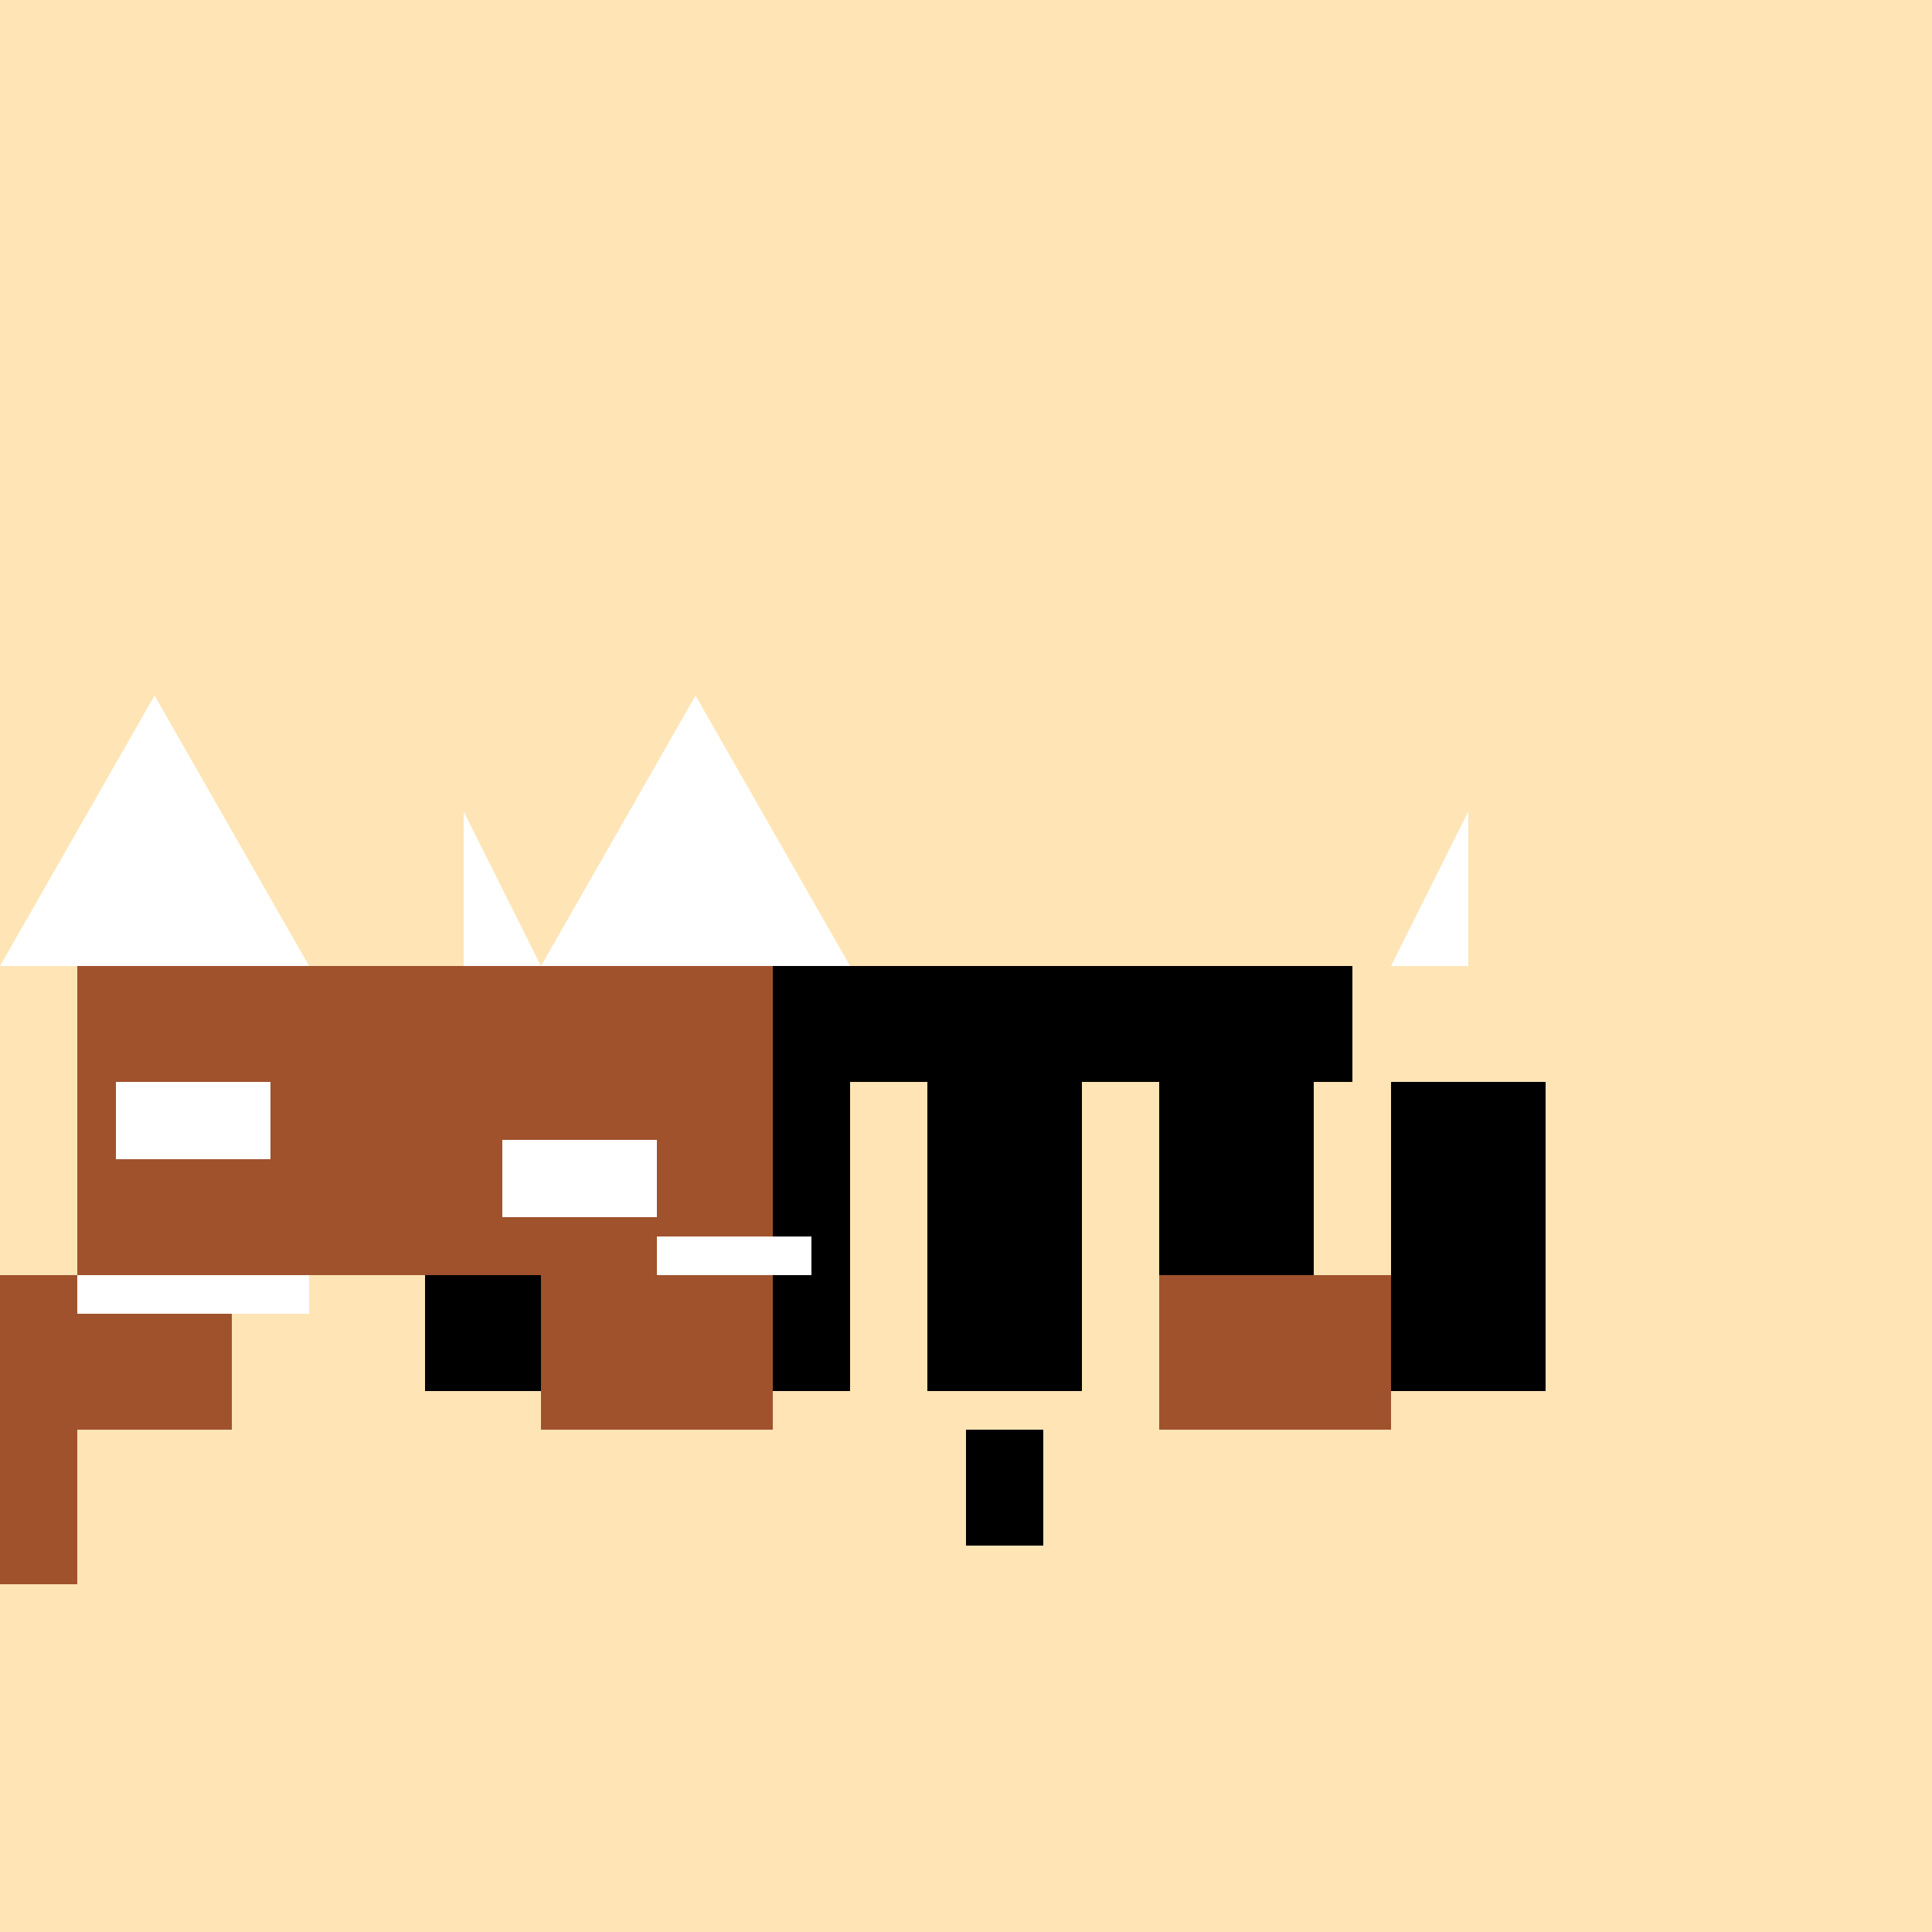 <!--

Generated by DrawGPT.
Free, open source, AI generated images in SVG, PNG, and HTML Canvas format.
https://drawgpt.ai

Created: 2024-01-16T07:57:52.347Z
Link: https://drawgpt.ai/prompt/139598/

-->
<svg xmlns="http://www.w3.org/2000/svg" xmlns:xlink="http://www.w3.org/1999/xlink" width="500" height="500"><defs/><g><rect fill="#FFE4B5" stroke="none" x="0" y="0" width="512" height="512"/><rect fill="#000000" stroke="none" x="170" y="250" width="180" height="30"/><rect fill="#000000" stroke="none" x="120" y="280" width="40" height="40"/><rect fill="#000000" stroke="none" x="180" y="280" width="40" height="40"/><rect fill="#000000" stroke="none" x="240" y="280" width="40" height="40"/><rect fill="#000000" stroke="none" x="300" y="280" width="40" height="40"/><rect fill="#000000" stroke="none" x="360" y="280" width="40" height="40"/><rect fill="#000000" stroke="none" x="110" y="320" width="40" height="40"/><rect fill="#000000" stroke="none" x="180" y="320" width="40" height="40"/><rect fill="#000000" stroke="none" x="240" y="320" width="40" height="40"/><rect fill="#000000" stroke="none" x="300" y="320" width="40" height="40"/><rect fill="#000000" stroke="none" x="360" y="320" width="40" height="40"/><rect fill="#000000" stroke="none" x="250" y="370" width="20" height="30"/><rect fill="#A0522D" stroke="none" x="20" y="250" width="180" height="80"/><rect fill="#A0522D" stroke="none" x="0" y="330" width="60" height="40"/><rect fill="#A0522D" stroke="none" x="140" y="330" width="60" height="40"/><rect fill="#A0522D" stroke="none" x="300" y="330" width="60" height="40"/><rect fill="#A0522D" stroke="none" x="0" y="370" width="20" height="40"/><rect fill="#FFFFFF" stroke="none" x="130" y="295" width="20" height="20"/><rect fill="#FFFFFF" stroke="none" x="150" y="295" width="20" height="20"/><rect fill="#FFFFFF" stroke="none" x="30" y="280" width="20" height="20"/><rect fill="#FFFFFF" stroke="none" x="50" y="280" width="20" height="20"/><rect fill="#FFFFFF" stroke="none" x="170" y="320" width="40" height="10"/><rect fill="#FFFFFF" stroke="none" x="20" y="330" width="60" height="10"/><path fill="#FFFFFF" stroke="none" paint-order="stroke fill markers" d=" M 120 250 L 120 210 L 140 250"/><path fill="#FFFFFF" stroke="none" paint-order="stroke fill markers" d=" M 360 250 L 380 210 L 380 250"/><path fill="#FFFFFF" stroke="none" paint-order="stroke fill markers" d=" M 0 250 L 40 180 L 80 250"/><path fill="#FFFFFF" stroke="none" paint-order="stroke fill markers" d=" M 140 250 L 180 180 L 220 250"/></g></svg>